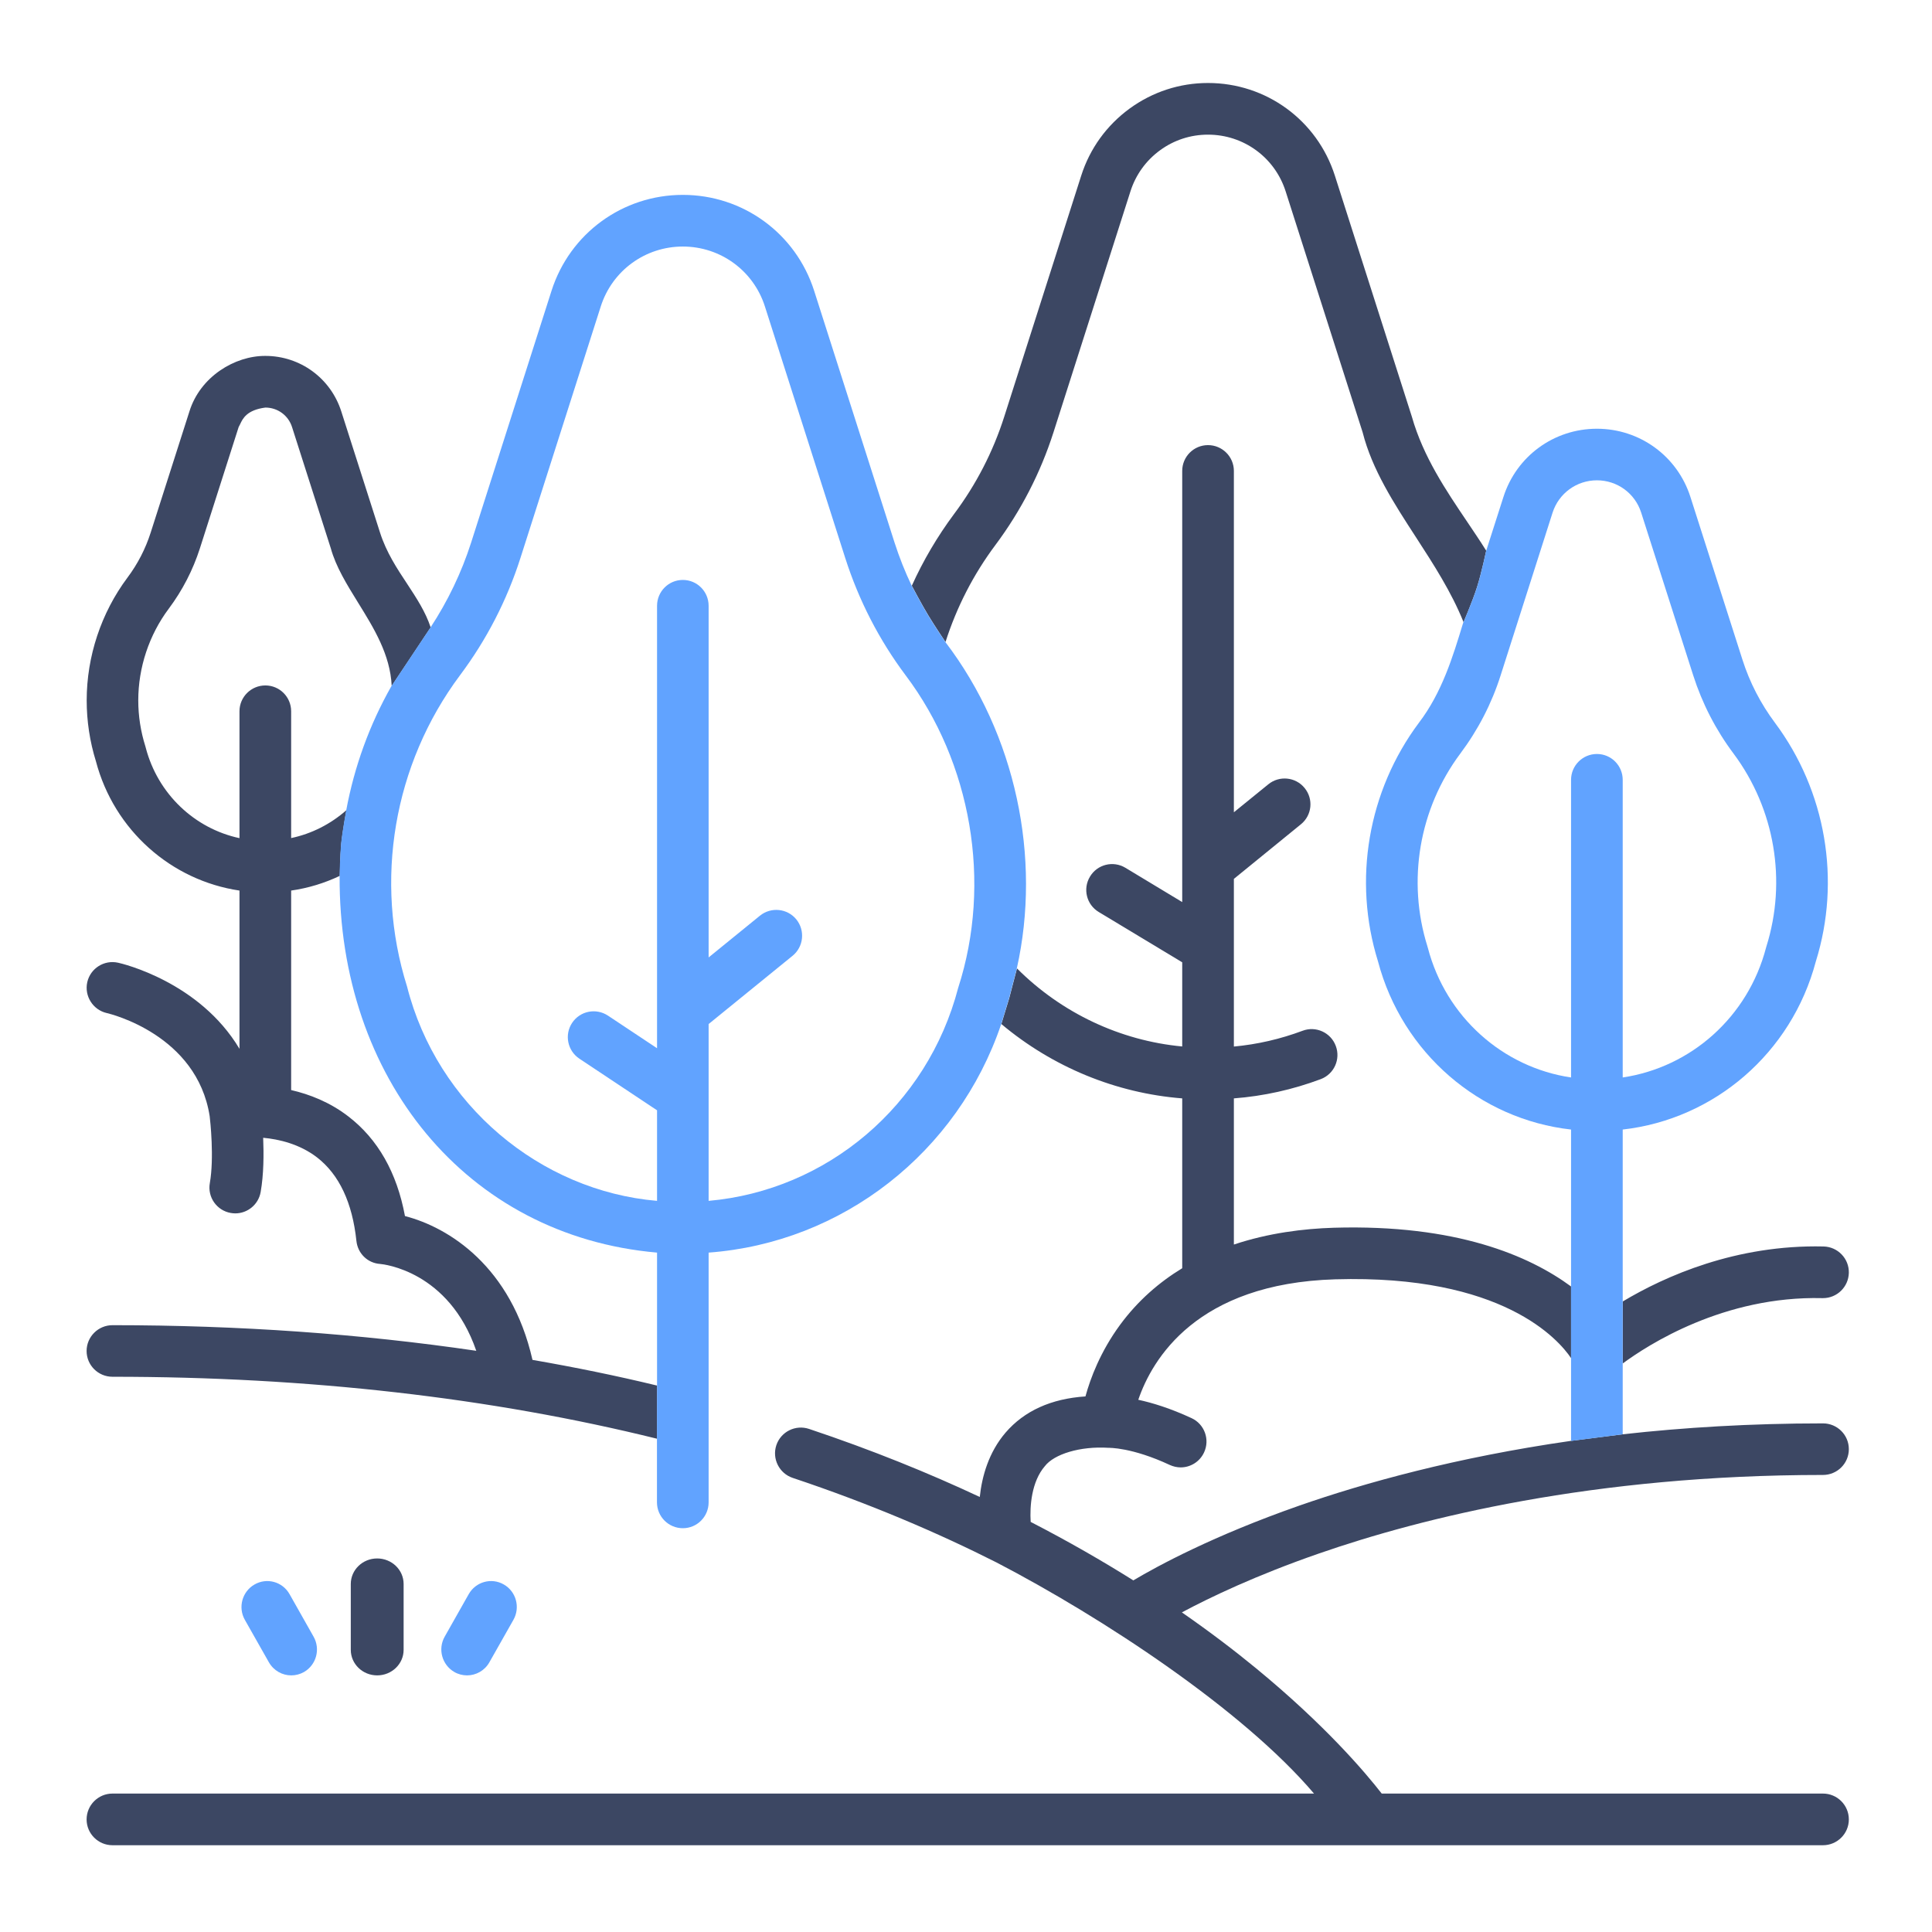 <svg width="23" height="23" viewBox="0 0 23 23" fill="none" xmlns="http://www.w3.org/2000/svg">
<path fill-rule="evenodd" clip-rule="evenodd" d="M21.702 21.352H16.449C16.257 21.105 15.781 20.541 14.951 19.859C14.703 19.655 14.41 19.431 14.07 19.195C14.407 19.015 14.953 18.754 15.699 18.495C16.928 18.068 18.967 17.559 21.702 17.559C21.872 17.559 22.01 17.422 22.01 17.252C22.01 17.082 21.872 16.945 21.702 16.945C20.84 16.945 20.044 16.994 19.318 17.075L18.703 17.153C17.333 17.35 16.245 17.653 15.468 17.924C14.445 18.282 13.785 18.64 13.492 18.814C13.127 18.585 12.72 18.35 12.27 18.118C12.258 17.929 12.28 17.638 12.439 17.454C12.548 17.312 12.857 17.214 13.198 17.236V17.236L13.193 17.236C13.203 17.236 13.474 17.229 13.926 17.44C13.968 17.459 14.012 17.469 14.056 17.469C14.171 17.469 14.282 17.403 14.334 17.291C14.406 17.137 14.339 16.954 14.186 16.883C13.932 16.765 13.718 16.7 13.551 16.664C13.716 16.181 14.245 15.279 15.896 15.23C17.892 15.171 18.558 15.952 18.703 16.168V15.315C18.207 14.95 17.338 14.573 15.878 14.616C15.52 14.627 15.102 14.678 14.689 14.816L14.689 13.076C15.042 13.049 15.389 12.972 15.723 12.847C15.882 12.787 15.962 12.61 15.902 12.451C15.843 12.292 15.665 12.211 15.507 12.271C15.242 12.37 14.969 12.433 14.689 12.459V10.463L15.487 9.813C15.619 9.706 15.639 9.513 15.531 9.381C15.424 9.249 15.23 9.23 15.099 9.337L14.689 9.67V5.606C14.689 5.437 14.551 5.299 14.381 5.299C14.211 5.299 14.074 5.437 14.074 5.606V10.315V10.315V10.739L13.398 10.331C13.252 10.243 13.063 10.29 12.976 10.436C12.888 10.581 12.935 10.77 13.08 10.857L14.074 11.456V12.458C13.337 12.389 12.639 12.061 12.107 11.529L12.015 11.882L11.921 12.191C12.531 12.703 13.285 13.014 14.074 13.076V15.098C13.801 15.264 13.547 15.483 13.334 15.772C13.1 16.091 12.981 16.408 12.922 16.624C12.514 16.651 12.194 16.796 11.971 17.055C11.77 17.29 11.69 17.575 11.664 17.821C11.056 17.536 10.379 17.261 9.632 17.011C9.47 16.957 9.296 17.044 9.242 17.205C9.189 17.366 9.276 17.54 9.437 17.594C10.356 17.901 11.163 18.247 11.864 18.601C13.125 19.257 14.794 20.353 15.643 21.352H1.339C1.169 21.352 1.031 21.49 1.031 21.66C1.031 21.829 1.169 21.967 1.339 21.967H21.702C21.872 21.967 22.01 21.829 22.01 21.66C22.01 21.49 21.872 21.352 21.702 21.352ZM17.416 7.423C17.416 7.423 17.53 7.16 17.585 6.985C17.637 6.82 17.693 6.556 17.693 6.556C17.623 6.443 17.545 6.329 17.466 6.211C17.215 5.839 16.943 5.437 16.808 4.961L15.891 2.09C15.68 1.431 15.074 0.988 14.381 0.988C14.043 0.988 13.72 1.094 13.447 1.293C13.174 1.493 12.975 1.768 12.872 2.09L11.955 4.961C11.822 5.378 11.621 5.768 11.358 6.119C11.159 6.387 10.991 6.672 10.855 6.973C10.855 6.973 10.969 7.189 11.049 7.322C11.126 7.45 11.256 7.643 11.256 7.643C11.389 7.227 11.588 6.839 11.851 6.487C12.154 6.081 12.386 5.631 12.541 5.148L13.458 2.277C13.521 2.08 13.643 1.911 13.81 1.789C13.977 1.667 14.174 1.603 14.381 1.603C14.805 1.603 15.176 1.874 15.305 2.277L16.222 5.147C16.334 5.589 16.593 5.99 16.857 6.396C17.067 6.72 17.279 7.048 17.422 7.404L17.416 7.423ZM19.318 16.232C19.616 16.012 20.521 15.425 21.695 15.454C21.698 15.454 21.7 15.454 21.702 15.454C21.869 15.454 22.006 15.321 22.01 15.153C22.014 14.984 21.879 14.843 21.709 14.839C20.668 14.815 19.822 15.192 19.318 15.494V16.232ZM4.848 6.952C4.959 7.121 5.066 7.284 5.127 7.469L4.663 8.166C4.646 7.793 4.451 7.478 4.262 7.173C4.129 6.958 3.999 6.748 3.938 6.527L3.477 5.085C3.433 4.945 3.305 4.852 3.159 4.852C2.938 4.881 2.89 4.983 2.859 5.049C2.852 5.062 2.847 5.074 2.841 5.084L2.38 6.527C2.297 6.786 2.172 7.028 2.01 7.245C1.775 7.558 1.646 7.947 1.646 8.338C1.646 8.524 1.675 8.709 1.731 8.886C1.732 8.891 1.734 8.896 1.735 8.901C1.879 9.453 2.318 9.864 2.851 9.978V8.467C2.851 8.298 2.989 8.16 3.159 8.16C3.329 8.16 3.466 8.298 3.466 8.467V9.977C3.709 9.926 3.934 9.812 4.124 9.645C4.124 9.645 4.079 9.885 4.063 10.04C4.049 10.191 4.045 10.427 4.045 10.427C3.862 10.514 3.668 10.573 3.466 10.602V12.977C3.684 13.027 3.925 13.12 4.146 13.29C4.498 13.56 4.725 13.959 4.821 14.477C5.344 14.612 6.087 15.078 6.339 16.189C6.845 16.277 7.34 16.378 7.823 16.495L7.823 17.128C5.847 16.639 3.667 16.39 1.339 16.39C1.169 16.39 1.031 16.253 1.031 16.083C1.031 15.914 1.169 15.776 1.339 15.776C2.847 15.776 4.295 15.879 5.67 16.081C5.343 15.13 4.563 15.05 4.525 15.047C4.376 15.037 4.259 14.922 4.243 14.773C4.195 14.318 4.038 13.984 3.776 13.78C3.566 13.618 3.319 13.562 3.133 13.545C3.141 13.738 3.14 13.982 3.103 14.191C3.077 14.34 2.947 14.445 2.801 14.445C2.783 14.445 2.765 14.443 2.747 14.44C2.58 14.411 2.468 14.251 2.498 14.084C2.551 13.783 2.503 13.342 2.496 13.287C2.344 12.319 1.314 12.07 1.27 12.06C1.106 12.022 1.002 11.857 1.039 11.692C1.077 11.527 1.241 11.424 1.406 11.461C1.454 11.471 2.375 11.688 2.851 12.486V10.602C2.04 10.482 1.359 9.885 1.142 9.063C1.069 8.828 1.032 8.584 1.032 8.338C1.032 7.815 1.204 7.296 1.517 6.877C1.639 6.714 1.732 6.534 1.794 6.34L2.255 4.898C2.383 4.485 2.794 4.235 3.159 4.237C3.574 4.237 3.937 4.503 4.063 4.898L4.524 6.34C4.6 6.577 4.726 6.768 4.848 6.952Z" fill="#3C4763"/>
<path fill-rule="evenodd" clip-rule="evenodd" d="M19.318 17.075V16.233V15.494V13.447C20.408 13.324 21.328 12.537 21.617 11.446C21.919 10.479 21.737 9.417 21.13 8.604C20.96 8.376 20.829 8.123 20.743 7.852L20.124 5.916C19.969 5.43 19.521 5.104 19.011 5.104C18.5 5.104 18.053 5.43 17.898 5.916L17.693 6.556C17.693 6.556 17.637 6.821 17.585 6.986C17.53 7.16 17.416 7.423 17.416 7.423C17.296 7.818 17.166 8.245 16.892 8.604C16.285 9.417 16.103 10.478 16.405 11.446C16.694 12.538 17.615 13.325 18.703 13.447V15.315V16.168V17.154L19.318 17.075ZM19.011 5.718C18.769 5.718 18.557 5.873 18.483 6.103L17.865 8.039C17.758 8.376 17.596 8.689 17.384 8.972C16.894 9.629 16.748 10.487 16.994 11.269C16.995 11.271 16.996 11.274 16.996 11.277C16.997 11.279 16.998 11.281 16.998 11.283C17.213 12.107 17.892 12.707 18.703 12.827V9.284C18.703 9.114 18.841 8.976 19.011 8.976C19.181 8.976 19.318 9.114 19.318 9.284V12.827C20.131 12.706 20.809 12.106 21.024 11.283C21.025 11.278 21.026 11.274 21.028 11.269C21.274 10.487 21.128 9.629 20.638 8.972C20.426 8.689 20.265 8.376 20.157 8.039L19.538 6.103C19.465 5.873 19.253 5.718 19.011 5.718Z" fill="#61A3FF"/>
<path fill-rule="evenodd" clip-rule="evenodd" d="M10.854 6.974C10.774 6.807 10.706 6.635 10.649 6.458L9.692 3.461C9.474 2.779 8.846 2.32 8.129 2.32C7.412 2.32 6.784 2.779 6.566 3.461L5.609 6.458C5.494 6.817 5.331 7.156 5.125 7.47L4.661 8.166C4.398 8.628 4.218 9.129 4.122 9.645C4.122 9.645 4.077 9.885 4.061 10.04C4.047 10.191 4.043 10.427 4.043 10.427C4.03 12.827 5.546 14.713 7.822 14.912V16.495L7.821 17.128V17.885C7.821 18.055 7.959 18.193 8.129 18.193C8.299 18.193 8.436 18.055 8.436 17.885V14.912C10.028 14.794 11.401 13.722 11.919 12.192L12.013 11.882L12.105 11.529C12.4 10.211 12.093 8.743 11.254 7.643C11.254 7.643 11.124 7.45 11.047 7.322C10.967 7.189 10.854 6.974 10.854 6.974ZM8.436 14.296C9.844 14.171 11.04 13.165 11.407 11.76C11.813 10.504 11.562 9.076 10.781 8.039C10.465 7.617 10.224 7.147 10.063 6.645L9.106 3.648C8.97 3.222 8.577 2.935 8.129 2.935C7.681 2.935 7.288 3.222 7.152 3.648L6.195 6.645C6.034 7.148 5.792 7.617 5.476 8.039C4.685 9.099 4.449 10.484 4.846 11.745C5.204 13.154 6.431 14.177 7.822 14.296V13.218L6.897 12.603C6.756 12.509 6.717 12.318 6.811 12.177C6.905 12.035 7.096 11.997 7.238 12.091L7.822 12.479V12.043V12.043V7.212C7.822 7.042 7.959 6.904 8.129 6.904C8.299 6.904 8.436 7.042 8.436 7.212V11.398L9.047 10.901C9.179 10.794 9.373 10.814 9.48 10.945C9.587 11.077 9.567 11.271 9.436 11.378L8.436 12.191V13.05V13.052V14.296Z" fill="#61A3FF"/>
<path d="M4.805 19.641V18.857C4.805 18.689 4.664 18.553 4.49 18.553C4.317 18.553 4.176 18.689 4.176 18.857V19.641C4.176 19.809 4.317 19.945 4.49 19.945C4.664 19.945 4.805 19.809 4.805 19.641Z" fill="#3C4763"/>
<path d="M5.56 19.945C5.666 19.945 5.77 19.889 5.826 19.789L6.112 19.284C6.196 19.136 6.145 18.947 5.998 18.863C5.851 18.778 5.664 18.83 5.58 18.978L5.294 19.484C5.21 19.632 5.262 19.82 5.409 19.905C5.456 19.932 5.509 19.945 5.56 19.945Z" fill="#61A3FF"/>
<path d="M3.467 19.945C3.519 19.945 3.571 19.932 3.619 19.905C3.766 19.82 3.817 19.632 3.733 19.484L3.447 18.978C3.364 18.83 3.177 18.778 3.03 18.863C2.883 18.947 2.831 19.136 2.915 19.284L3.201 19.789C3.258 19.889 3.361 19.945 3.467 19.945Z" fill="#61A3FF"/>
</svg>
